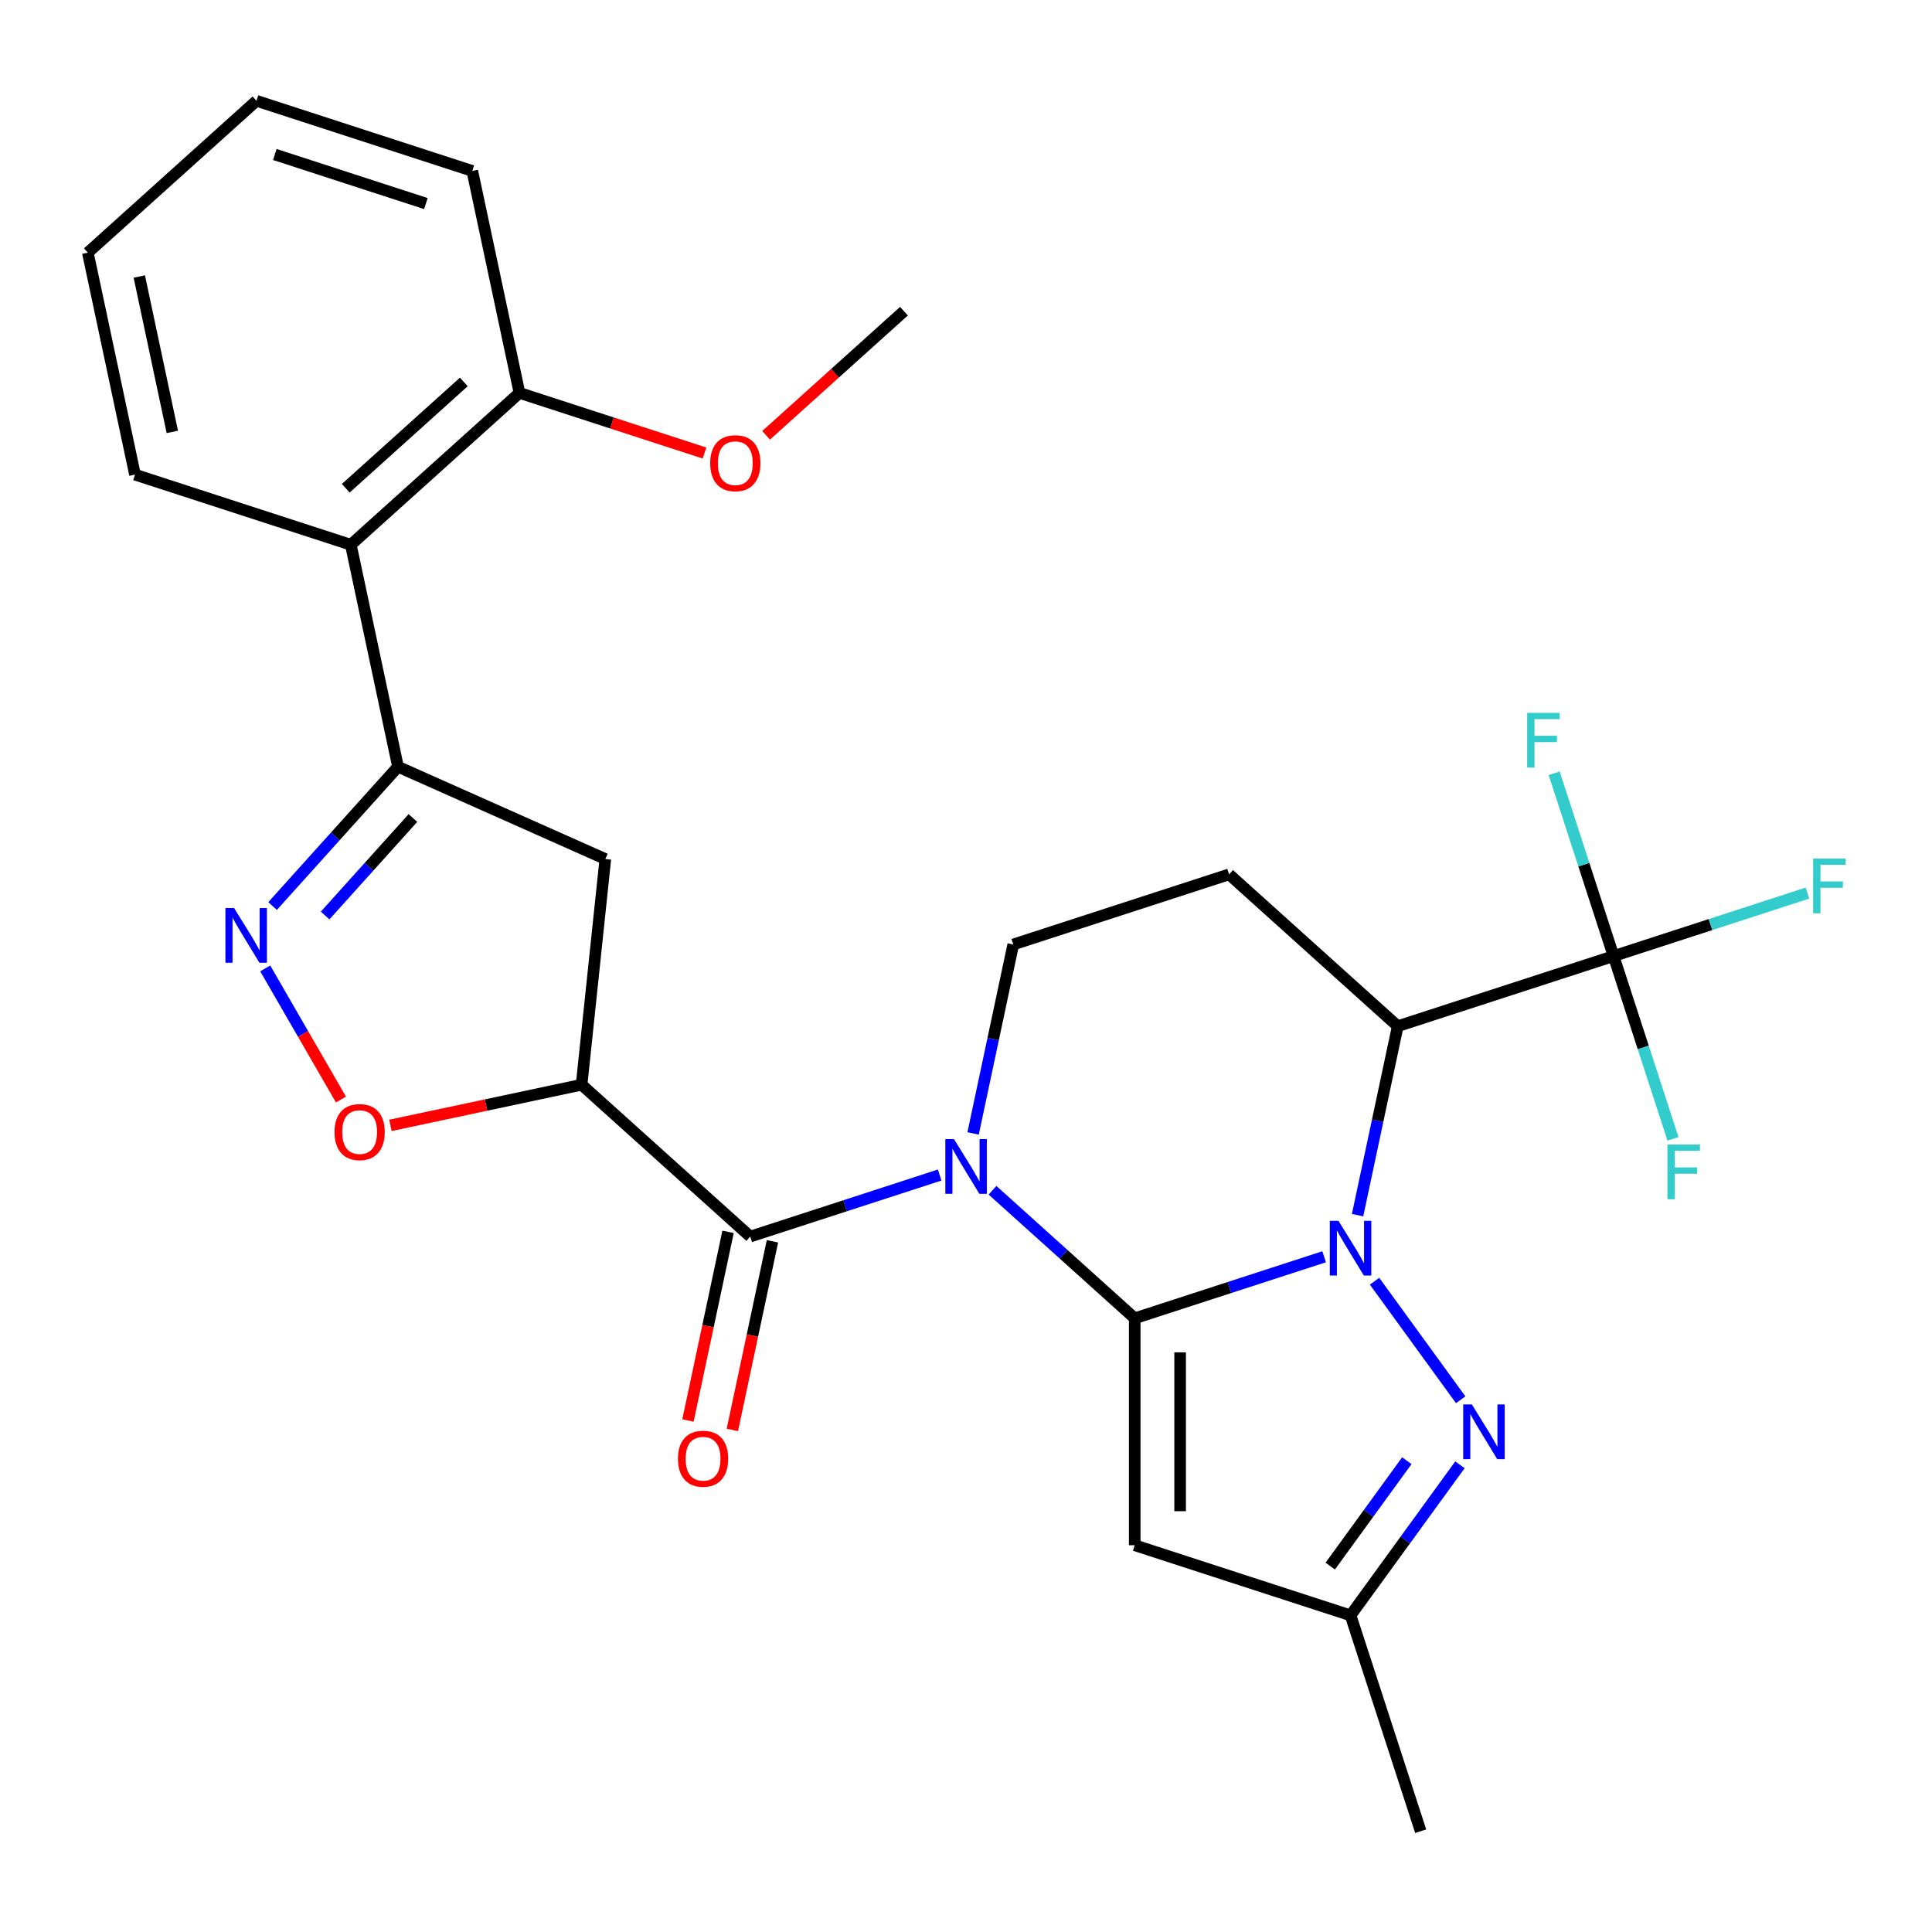 <?xml version='1.0' encoding='iso-8859-1'?>
<svg version='1.1' baseProfile='full'
              xmlns='http://www.w3.org/2000/svg'
                      xmlns:rdkit='http://www.rdkit.org/xml'
                      xmlns:xlink='http://www.w3.org/1999/xlink'
                  xml:space='preserve'
width='1000px' height='1000px' viewBox='0 0 1000 1000'>
<!-- END OF HEADER -->
<rect style='opacity:1.0;fill:#FFFFFF;stroke:none' width='1000' height='1000' x='0' y='0'> </rect>
<path class='bond-0' d='M 587.333,682.351 L 636.35,666.424' style='fill:none;fill-rule:evenodd;stroke:#000000;stroke-width:6px;stroke-linecap:butt;stroke-linejoin:miter;stroke-opacity:1' />
<path class='bond-0' d='M 636.35,666.424 L 685.368,650.498' style='fill:none;fill-rule:evenodd;stroke:#0000FF;stroke-width:6px;stroke-linecap:butt;stroke-linejoin:miter;stroke-opacity:1' />
<path class='bond-1' d='M 587.333,682.351 L 550.525,649.21' style='fill:none;fill-rule:evenodd;stroke:#000000;stroke-width:6px;stroke-linecap:butt;stroke-linejoin:miter;stroke-opacity:1' />
<path class='bond-1' d='M 550.525,649.21 L 513.718,616.069' style='fill:none;fill-rule:evenodd;stroke:#0000FF;stroke-width:6px;stroke-linecap:butt;stroke-linejoin:miter;stroke-opacity:1' />
<path class='bond-5' d='M 587.333,682.351 L 587.333,799.813' style='fill:none;fill-rule:evenodd;stroke:#000000;stroke-width:6px;stroke-linecap:butt;stroke-linejoin:miter;stroke-opacity:1' />
<path class='bond-5' d='M 610.825,699.971 L 610.825,782.194' style='fill:none;fill-rule:evenodd;stroke:#000000;stroke-width:6px;stroke-linecap:butt;stroke-linejoin:miter;stroke-opacity:1' />
<path class='bond-2' d='M 702.679,628.957 L 713.073,580.058' style='fill:none;fill-rule:evenodd;stroke:#0000FF;stroke-width:6px;stroke-linecap:butt;stroke-linejoin:miter;stroke-opacity:1' />
<path class='bond-2' d='M 713.073,580.058 L 723.467,531.159' style='fill:none;fill-rule:evenodd;stroke:#000000;stroke-width:6px;stroke-linecap:butt;stroke-linejoin:miter;stroke-opacity:1' />
<path class='bond-4' d='M 711.466,663.15 L 756.05,724.514' style='fill:none;fill-rule:evenodd;stroke:#0000FF;stroke-width:6px;stroke-linecap:butt;stroke-linejoin:miter;stroke-opacity:1' />
<path class='bond-3' d='M 486.365,608.198 L 437.347,624.125' style='fill:none;fill-rule:evenodd;stroke:#0000FF;stroke-width:6px;stroke-linecap:butt;stroke-linejoin:miter;stroke-opacity:1' />
<path class='bond-3' d='M 437.347,624.125 L 388.329,640.052' style='fill:none;fill-rule:evenodd;stroke:#000000;stroke-width:6px;stroke-linecap:butt;stroke-linejoin:miter;stroke-opacity:1' />
<path class='bond-13' d='M 503.676,586.658 L 514.07,537.759' style='fill:none;fill-rule:evenodd;stroke:#0000FF;stroke-width:6px;stroke-linecap:butt;stroke-linejoin:miter;stroke-opacity:1' />
<path class='bond-13' d='M 514.07,537.759 L 524.463,488.86' style='fill:none;fill-rule:evenodd;stroke:#000000;stroke-width:6px;stroke-linecap:butt;stroke-linejoin:miter;stroke-opacity:1' />
<path class='bond-9' d='M 723.467,531.159 L 835.179,494.862' style='fill:none;fill-rule:evenodd;stroke:#000000;stroke-width:6px;stroke-linecap:butt;stroke-linejoin:miter;stroke-opacity:1' />
<path class='bond-29' d='M 723.467,531.159 L 636.176,452.562' style='fill:none;fill-rule:evenodd;stroke:#000000;stroke-width:6px;stroke-linecap:butt;stroke-linejoin:miter;stroke-opacity:1' />
<path class='bond-6' d='M 388.329,640.052 L 301.038,561.455' style='fill:none;fill-rule:evenodd;stroke:#000000;stroke-width:6px;stroke-linecap:butt;stroke-linejoin:miter;stroke-opacity:1' />
<path class='bond-16' d='M 376.84,637.61 L 366.463,686.429' style='fill:none;fill-rule:evenodd;stroke:#000000;stroke-width:6px;stroke-linecap:butt;stroke-linejoin:miter;stroke-opacity:1' />
<path class='bond-16' d='M 366.463,686.429 L 356.086,735.248' style='fill:none;fill-rule:evenodd;stroke:#FF0000;stroke-width:6px;stroke-linecap:butt;stroke-linejoin:miter;stroke-opacity:1' />
<path class='bond-16' d='M 399.819,642.494 L 389.442,691.313' style='fill:none;fill-rule:evenodd;stroke:#000000;stroke-width:6px;stroke-linecap:butt;stroke-linejoin:miter;stroke-opacity:1' />
<path class='bond-16' d='M 389.442,691.313 L 379.065,740.132' style='fill:none;fill-rule:evenodd;stroke:#FF0000;stroke-width:6px;stroke-linecap:butt;stroke-linejoin:miter;stroke-opacity:1' />
<path class='bond-28' d='M 755.666,758.179 L 727.355,797.144' style='fill:none;fill-rule:evenodd;stroke:#0000FF;stroke-width:6px;stroke-linecap:butt;stroke-linejoin:miter;stroke-opacity:1' />
<path class='bond-28' d='M 727.355,797.144 L 699.045,836.11' style='fill:none;fill-rule:evenodd;stroke:#000000;stroke-width:6px;stroke-linecap:butt;stroke-linejoin:miter;stroke-opacity:1' />
<path class='bond-28' d='M 728.167,756.06 L 708.35,783.336' style='fill:none;fill-rule:evenodd;stroke:#0000FF;stroke-width:6px;stroke-linecap:butt;stroke-linejoin:miter;stroke-opacity:1' />
<path class='bond-28' d='M 708.35,783.336 L 688.532,810.612' style='fill:none;fill-rule:evenodd;stroke:#000000;stroke-width:6px;stroke-linecap:butt;stroke-linejoin:miter;stroke-opacity:1' />
<path class='bond-14' d='M 587.333,799.813 L 699.045,836.11' style='fill:none;fill-rule:evenodd;stroke:#000000;stroke-width:6px;stroke-linecap:butt;stroke-linejoin:miter;stroke-opacity:1' />
<path class='bond-10' d='M 301.038,561.455 L 251.559,571.972' style='fill:none;fill-rule:evenodd;stroke:#000000;stroke-width:6px;stroke-linecap:butt;stroke-linejoin:miter;stroke-opacity:1' />
<path class='bond-10' d='M 251.559,571.972 L 202.08,582.489' style='fill:none;fill-rule:evenodd;stroke:#FF0000;stroke-width:6px;stroke-linecap:butt;stroke-linejoin:miter;stroke-opacity:1' />
<path class='bond-11' d='M 301.038,561.455 L 313.317,444.637' style='fill:none;fill-rule:evenodd;stroke:#000000;stroke-width:6px;stroke-linecap:butt;stroke-linejoin:miter;stroke-opacity:1' />
<path class='bond-7' d='M 137.284,501.248 L 156.875,535.181' style='fill:none;fill-rule:evenodd;stroke:#0000FF;stroke-width:6px;stroke-linecap:butt;stroke-linejoin:miter;stroke-opacity:1' />
<path class='bond-7' d='M 156.875,535.181 L 176.466,569.113' style='fill:none;fill-rule:evenodd;stroke:#FF0000;stroke-width:6px;stroke-linecap:butt;stroke-linejoin:miter;stroke-opacity:1' />
<path class='bond-30' d='M 141.09,468.963 L 173.55,432.912' style='fill:none;fill-rule:evenodd;stroke:#0000FF;stroke-width:6px;stroke-linecap:butt;stroke-linejoin:miter;stroke-opacity:1' />
<path class='bond-30' d='M 173.55,432.912 L 206.01,396.861' style='fill:none;fill-rule:evenodd;stroke:#000000;stroke-width:6px;stroke-linecap:butt;stroke-linejoin:miter;stroke-opacity:1' />
<path class='bond-30' d='M 168.286,473.867 L 191.008,448.631' style='fill:none;fill-rule:evenodd;stroke:#0000FF;stroke-width:6px;stroke-linecap:butt;stroke-linejoin:miter;stroke-opacity:1' />
<path class='bond-30' d='M 191.008,448.631 L 213.73,423.396' style='fill:none;fill-rule:evenodd;stroke:#000000;stroke-width:6px;stroke-linecap:butt;stroke-linejoin:miter;stroke-opacity:1' />
<path class='bond-8' d='M 206.01,396.861 L 313.317,444.637' style='fill:none;fill-rule:evenodd;stroke:#000000;stroke-width:6px;stroke-linecap:butt;stroke-linejoin:miter;stroke-opacity:1' />
<path class='bond-15' d='M 206.01,396.861 L 181.589,281.966' style='fill:none;fill-rule:evenodd;stroke:#000000;stroke-width:6px;stroke-linecap:butt;stroke-linejoin:miter;stroke-opacity:1' />
<path class='bond-18' d='M 835.179,494.862 L 885.357,478.558' style='fill:none;fill-rule:evenodd;stroke:#000000;stroke-width:6px;stroke-linecap:butt;stroke-linejoin:miter;stroke-opacity:1' />
<path class='bond-18' d='M 885.357,478.558 L 935.535,462.254' style='fill:none;fill-rule:evenodd;stroke:#33CCCC;stroke-width:6px;stroke-linecap:butt;stroke-linejoin:miter;stroke-opacity:1' />
<path class='bond-19' d='M 835.179,494.862 L 819.808,447.554' style='fill:none;fill-rule:evenodd;stroke:#000000;stroke-width:6px;stroke-linecap:butt;stroke-linejoin:miter;stroke-opacity:1' />
<path class='bond-19' d='M 819.808,447.554 L 804.436,400.246' style='fill:none;fill-rule:evenodd;stroke:#33CCCC;stroke-width:6px;stroke-linecap:butt;stroke-linejoin:miter;stroke-opacity:1' />
<path class='bond-20' d='M 835.179,494.862 L 850.55,542.17' style='fill:none;fill-rule:evenodd;stroke:#000000;stroke-width:6px;stroke-linecap:butt;stroke-linejoin:miter;stroke-opacity:1' />
<path class='bond-20' d='M 850.55,542.17 L 865.922,589.477' style='fill:none;fill-rule:evenodd;stroke:#33CCCC;stroke-width:6px;stroke-linecap:butt;stroke-linejoin:miter;stroke-opacity:1' />
<path class='bond-12' d='M 636.176,452.562 L 524.463,488.86' style='fill:none;fill-rule:evenodd;stroke:#000000;stroke-width:6px;stroke-linecap:butt;stroke-linejoin:miter;stroke-opacity:1' />
<path class='bond-23' d='M 699.045,836.11 L 735.343,947.823' style='fill:none;fill-rule:evenodd;stroke:#000000;stroke-width:6px;stroke-linecap:butt;stroke-linejoin:miter;stroke-opacity:1' />
<path class='bond-17' d='M 181.589,281.966 L 268.879,203.369' style='fill:none;fill-rule:evenodd;stroke:#000000;stroke-width:6px;stroke-linecap:butt;stroke-linejoin:miter;stroke-opacity:1' />
<path class='bond-17' d='M 178.963,252.719 L 240.066,197.701' style='fill:none;fill-rule:evenodd;stroke:#000000;stroke-width:6px;stroke-linecap:butt;stroke-linejoin:miter;stroke-opacity:1' />
<path class='bond-22' d='M 181.589,281.966 L 69.876,245.669' style='fill:none;fill-rule:evenodd;stroke:#000000;stroke-width:6px;stroke-linecap:butt;stroke-linejoin:miter;stroke-opacity:1' />
<path class='bond-21' d='M 268.879,203.369 L 316.767,218.929' style='fill:none;fill-rule:evenodd;stroke:#000000;stroke-width:6px;stroke-linecap:butt;stroke-linejoin:miter;stroke-opacity:1' />
<path class='bond-21' d='M 316.767,218.929 L 364.655,234.489' style='fill:none;fill-rule:evenodd;stroke:#FF0000;stroke-width:6px;stroke-linecap:butt;stroke-linejoin:miter;stroke-opacity:1' />
<path class='bond-24' d='M 268.879,203.369 L 244.458,88.475' style='fill:none;fill-rule:evenodd;stroke:#000000;stroke-width:6px;stroke-linecap:butt;stroke-linejoin:miter;stroke-opacity:1' />
<path class='bond-25' d='M 396.528,225.318 L 432.206,193.194' style='fill:none;fill-rule:evenodd;stroke:#FF0000;stroke-width:6px;stroke-linecap:butt;stroke-linejoin:miter;stroke-opacity:1' />
<path class='bond-25' d='M 432.206,193.194 L 467.883,161.07' style='fill:none;fill-rule:evenodd;stroke:#000000;stroke-width:6px;stroke-linecap:butt;stroke-linejoin:miter;stroke-opacity:1' />
<path class='bond-26' d='M 69.876,245.669 L 45.455,130.774' style='fill:none;fill-rule:evenodd;stroke:#000000;stroke-width:6px;stroke-linecap:butt;stroke-linejoin:miter;stroke-opacity:1' />
<path class='bond-26' d='M 89.192,223.55 L 72.097,143.124' style='fill:none;fill-rule:evenodd;stroke:#000000;stroke-width:6px;stroke-linecap:butt;stroke-linejoin:miter;stroke-opacity:1' />
<path class='bond-31' d='M 244.458,88.475 L 132.745,52.177' style='fill:none;fill-rule:evenodd;stroke:#000000;stroke-width:6px;stroke-linecap:butt;stroke-linejoin:miter;stroke-opacity:1' />
<path class='bond-31' d='M 220.441,105.373 L 142.243,79.964' style='fill:none;fill-rule:evenodd;stroke:#000000;stroke-width:6px;stroke-linecap:butt;stroke-linejoin:miter;stroke-opacity:1' />
<path class='bond-27' d='M 45.455,130.774 L 132.745,52.177' style='fill:none;fill-rule:evenodd;stroke:#000000;stroke-width:6px;stroke-linecap:butt;stroke-linejoin:miter;stroke-opacity:1' />
<path  class='atom-1' d='M 692.785 631.894
L 702.065 646.894
Q 702.985 648.374, 704.465 651.054
Q 705.945 653.734, 706.025 653.894
L 706.025 631.894
L 709.785 631.894
L 709.785 660.214
L 705.905 660.214
L 695.945 643.814
Q 694.785 641.894, 693.545 639.694
Q 692.345 637.494, 691.985 636.814
L 691.985 660.214
L 688.305 660.214
L 688.305 631.894
L 692.785 631.894
' fill='#0000FF'/>
<path  class='atom-2' d='M 493.782 589.594
L 503.062 604.594
Q 503.982 606.074, 505.462 608.754
Q 506.942 611.434, 507.022 611.594
L 507.022 589.594
L 510.782 589.594
L 510.782 617.914
L 506.902 617.914
L 496.942 601.514
Q 495.782 599.594, 494.542 597.394
Q 493.342 595.194, 492.982 594.514
L 492.982 617.914
L 489.302 617.914
L 489.302 589.594
L 493.782 589.594
' fill='#0000FF'/>
<path  class='atom-5' d='M 761.827 726.922
L 771.107 741.922
Q 772.027 743.402, 773.507 746.082
Q 774.987 748.762, 775.067 748.922
L 775.067 726.922
L 778.827 726.922
L 778.827 755.242
L 774.947 755.242
L 764.987 738.842
Q 763.827 736.922, 762.587 734.722
Q 761.387 732.522, 761.027 731.842
L 761.027 755.242
L 757.347 755.242
L 757.347 726.922
L 761.827 726.922
' fill='#0000FF'/>
<path  class='atom-8' d='M 121.153 469.992
L 130.433 484.992
Q 131.353 486.472, 132.833 489.152
Q 134.313 491.832, 134.393 491.992
L 134.393 469.992
L 138.153 469.992
L 138.153 498.312
L 134.273 498.312
L 124.313 481.912
Q 123.153 479.992, 121.913 477.792
Q 120.713 475.592, 120.353 474.912
L 120.353 498.312
L 116.673 498.312
L 116.673 469.992
L 121.153 469.992
' fill='#0000FF'/>
<path  class='atom-11' d='M 173.144 585.956
Q 173.144 579.156, 176.504 575.356
Q 179.864 571.556, 186.144 571.556
Q 192.424 571.556, 195.784 575.356
Q 199.144 579.156, 199.144 585.956
Q 199.144 592.836, 195.744 596.756
Q 192.344 600.636, 186.144 600.636
Q 179.904 600.636, 176.504 596.756
Q 173.144 592.876, 173.144 585.956
M 186.144 597.436
Q 190.464 597.436, 192.784 594.556
Q 195.144 591.636, 195.144 585.956
Q 195.144 580.396, 192.784 577.596
Q 190.464 574.756, 186.144 574.756
Q 181.824 574.756, 179.464 577.556
Q 177.144 580.356, 177.144 585.956
Q 177.144 591.676, 179.464 594.556
Q 181.824 597.436, 186.144 597.436
' fill='#FF0000'/>
<path  class='atom-17' d='M 350.908 755.026
Q 350.908 748.226, 354.268 744.426
Q 357.628 740.626, 363.908 740.626
Q 370.188 740.626, 373.548 744.426
Q 376.908 748.226, 376.908 755.026
Q 376.908 761.906, 373.508 765.826
Q 370.108 769.706, 363.908 769.706
Q 357.668 769.706, 354.268 765.826
Q 350.908 761.946, 350.908 755.026
M 363.908 766.506
Q 368.228 766.506, 370.548 763.626
Q 372.908 760.706, 372.908 755.026
Q 372.908 749.466, 370.548 746.666
Q 368.228 743.826, 363.908 743.826
Q 359.588 743.826, 357.228 746.626
Q 354.908 749.426, 354.908 755.026
Q 354.908 760.746, 357.228 763.626
Q 359.588 766.506, 363.908 766.506
' fill='#FF0000'/>
<path  class='atom-19' d='M 938.471 444.404
L 955.311 444.404
L 955.311 447.644
L 942.271 447.644
L 942.271 456.244
L 953.871 456.244
L 953.871 459.524
L 942.271 459.524
L 942.271 472.724
L 938.471 472.724
L 938.471 444.404
' fill='#33CCCC'/>
<path  class='atom-20' d='M 790.461 368.989
L 807.301 368.989
L 807.301 372.229
L 794.261 372.229
L 794.261 380.829
L 805.861 380.829
L 805.861 384.109
L 794.261 384.109
L 794.261 397.309
L 790.461 397.309
L 790.461 368.989
' fill='#33CCCC'/>
<path  class='atom-21' d='M 863.057 592.414
L 879.897 592.414
L 879.897 595.654
L 866.857 595.654
L 866.857 604.254
L 878.457 604.254
L 878.457 607.534
L 866.857 607.534
L 866.857 620.734
L 863.057 620.734
L 863.057 592.414
' fill='#33CCCC'/>
<path  class='atom-22' d='M 367.592 239.747
Q 367.592 232.947, 370.952 229.147
Q 374.312 225.347, 380.592 225.347
Q 386.872 225.347, 390.232 229.147
Q 393.592 232.947, 393.592 239.747
Q 393.592 246.627, 390.192 250.547
Q 386.792 254.427, 380.592 254.427
Q 374.352 254.427, 370.952 250.547
Q 367.592 246.667, 367.592 239.747
M 380.592 251.227
Q 384.912 251.227, 387.232 248.347
Q 389.592 245.427, 389.592 239.747
Q 389.592 234.187, 387.232 231.387
Q 384.912 228.547, 380.592 228.547
Q 376.272 228.547, 373.912 231.347
Q 371.592 234.147, 371.592 239.747
Q 371.592 245.467, 373.912 248.347
Q 376.272 251.227, 380.592 251.227
' fill='#FF0000'/>
</svg>
